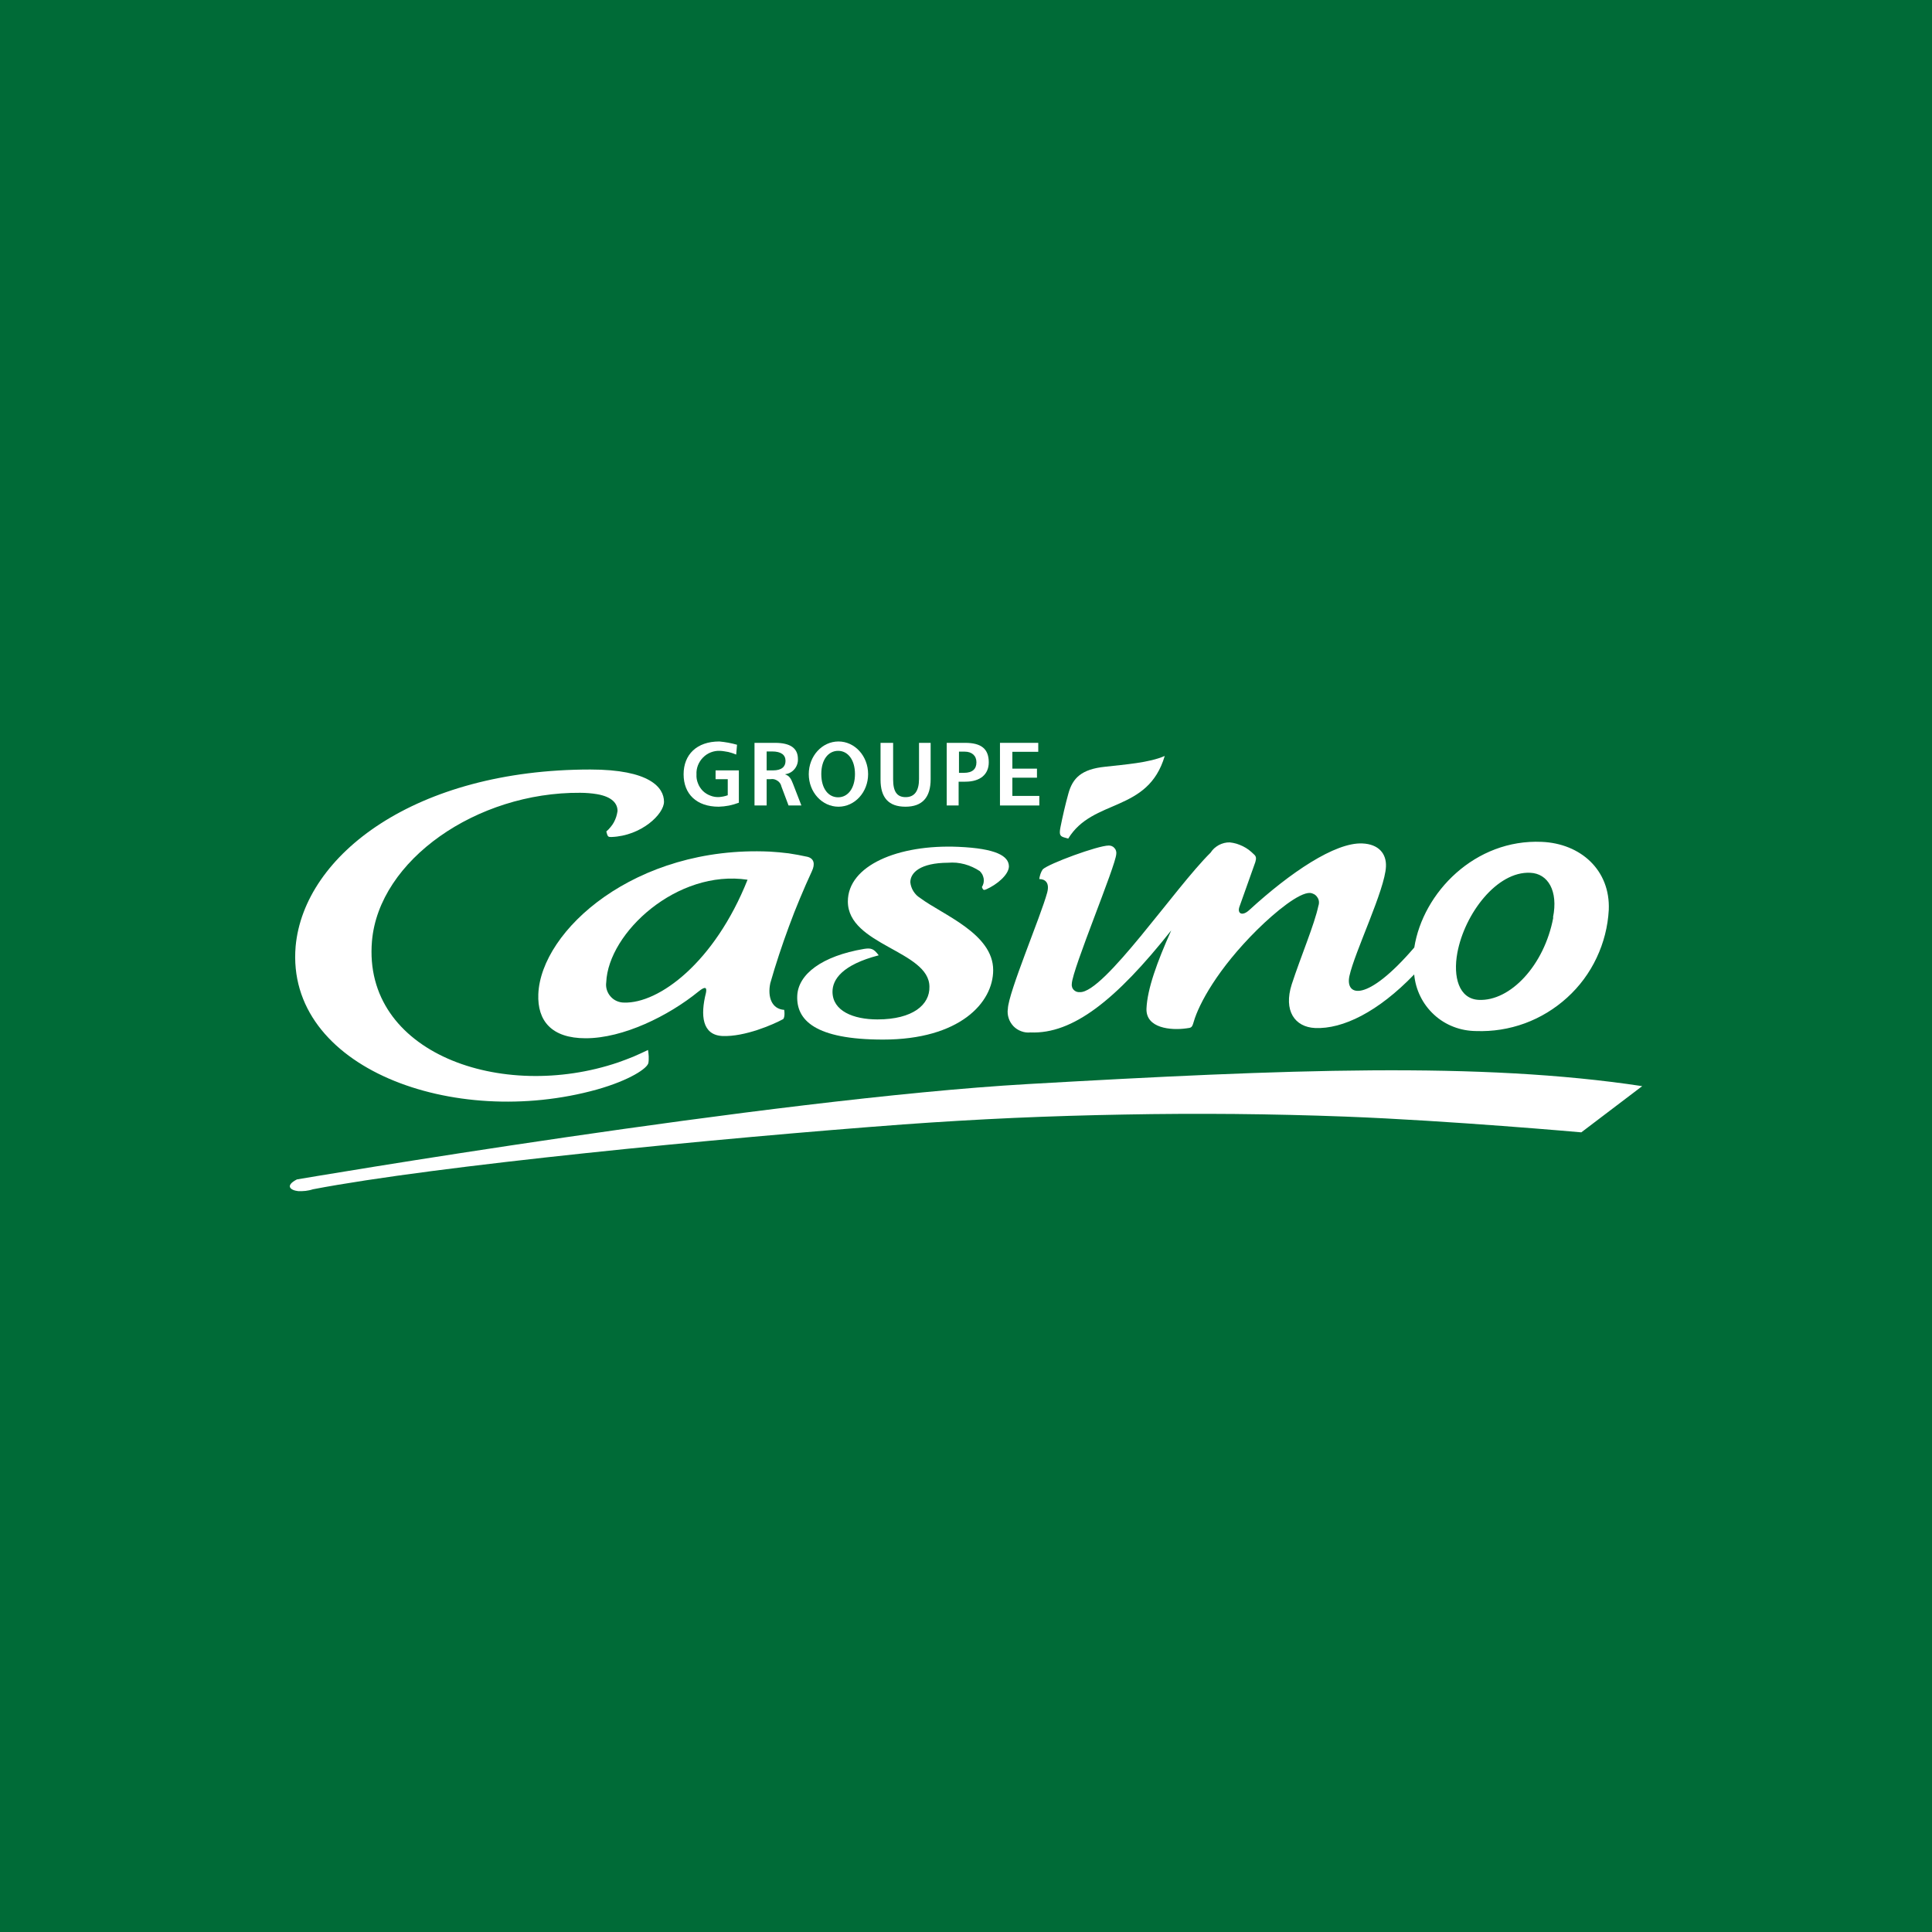<svg width="60" height="60" viewBox="0 0 60 60" fill="none" xmlns="http://www.w3.org/2000/svg">
<rect width="60" height="60" fill="#006B37"/>
<g clip-path="url(#clip0_168_476)">
<path d="M22.863 23.434C22.823 23.418 22.782 23.403 22.741 23.388C22.701 23.376 22.66 23.364 22.617 23.353C22.576 23.344 22.534 23.337 22.493 23.332C22.45 23.325 22.407 23.32 22.363 23.318C22.266 23.313 22.169 23.329 22.078 23.364C21.986 23.399 21.905 23.453 21.835 23.523C21.767 23.591 21.713 23.674 21.676 23.766C21.64 23.858 21.624 23.955 21.63 24.052C21.624 24.146 21.64 24.241 21.676 24.327C21.708 24.416 21.762 24.494 21.827 24.562C21.894 24.627 21.975 24.678 22.064 24.71C22.15 24.745 22.245 24.759 22.339 24.753C22.361 24.752 22.383 24.749 22.407 24.745C22.428 24.743 22.45 24.74 22.471 24.734C22.493 24.729 22.515 24.724 22.536 24.718C22.558 24.711 22.579 24.704 22.601 24.697V24.198H22.223V23.925H22.946V24.929C22.896 24.947 22.845 24.964 22.792 24.98C22.742 24.994 22.691 25.007 22.639 25.018C22.586 25.027 22.533 25.035 22.479 25.042C22.427 25.047 22.374 25.051 22.32 25.053C21.63 25.053 21.23 24.656 21.23 24.047C21.23 23.437 21.635 23.027 22.339 23.027C22.386 23.03 22.433 23.036 22.479 23.043C22.524 23.048 22.57 23.056 22.617 23.065C22.664 23.074 22.71 23.084 22.755 23.094C22.799 23.105 22.845 23.117 22.889 23.129L22.863 23.434Z" fill="white"/>
<path fill-rule="evenodd" clip-rule="evenodd" d="M24.071 23.07C24.543 23.07 24.78 23.235 24.78 23.572C24.783 23.628 24.775 23.685 24.756 23.739C24.737 23.793 24.71 23.844 24.672 23.887C24.635 23.931 24.592 23.968 24.54 23.995C24.489 24.022 24.435 24.038 24.378 24.047C24.524 24.095 24.567 24.192 24.627 24.341L24.888 25.015H24.489L24.268 24.427C24.26 24.389 24.246 24.354 24.225 24.324C24.203 24.292 24.176 24.265 24.144 24.246C24.111 24.225 24.076 24.208 24.041 24.2C24.003 24.192 23.966 24.192 23.928 24.198H23.809V25.015H23.432V23.07H24.071ZM23.809 23.925H24.006C24.268 23.925 24.395 23.817 24.395 23.631C24.395 23.445 24.262 23.337 23.979 23.337H23.809V23.925Z" fill="white"/>
<path fill-rule="evenodd" clip-rule="evenodd" d="M26.04 25.053C25.53 25.053 25.117 24.602 25.117 24.041C25.117 23.48 25.53 23.027 26.04 23.027C26.547 23.027 26.96 23.48 26.96 24.041C26.96 24.602 26.547 25.053 26.04 25.053ZM25.506 24.038C25.506 24.489 25.724 24.761 26.029 24.761C26.331 24.761 26.552 24.483 26.552 24.038C26.552 23.593 26.329 23.318 26.029 23.318C25.727 23.318 25.506 23.588 25.506 24.036V24.038Z" fill="white"/>
<path d="M27.737 23.07V24.208C27.737 24.581 27.855 24.756 28.125 24.756C28.398 24.756 28.541 24.567 28.541 24.192V23.07H28.902V24.198C28.902 24.767 28.64 25.053 28.12 25.053C27.597 25.053 27.346 24.772 27.346 24.214V23.07H27.737Z" fill="white"/>
<path fill-rule="evenodd" clip-rule="evenodd" d="M29.976 23.07C30.475 23.07 30.707 23.259 30.707 23.674C30.707 24.047 30.445 24.276 29.978 24.276H29.771V25.015H29.401V23.07H29.976ZM29.782 24.001H29.938C30.2 24.001 30.324 23.882 30.324 23.674C30.324 23.469 30.183 23.343 29.962 23.343H29.782V24.001Z" fill="white"/>
<path d="M32.244 23.07V23.348H31.44V23.871H32.204V24.152H31.44V24.718H32.277V25.015H31.055V23.07H32.244Z" fill="white"/>
<path d="M9.262 36.992C9.016 36.965 8.844 36.822 9.221 36.628C9.221 36.628 23.904 34.127 31.929 33.666C39.956 33.207 45.967 32.97 51 33.731L49.109 35.166C49.109 35.166 45.017 34.801 41.785 34.677C40.642 34.634 39.497 34.607 38.352 34.596C37.206 34.586 36.061 34.591 34.918 34.613C33.772 34.633 32.627 34.668 31.484 34.718C30.338 34.77 29.194 34.837 28.052 34.92C22.382 35.341 13.51 36.207 9.715 36.935C9.677 36.948 9.64 36.958 9.604 36.965C9.566 36.972 9.529 36.978 9.491 36.984C9.453 36.987 9.415 36.99 9.375 36.992C9.337 36.994 9.299 36.994 9.262 36.992Z" fill="white"/>
<path d="M18.83 25.822L18.854 25.91C18.878 25.978 18.895 25.997 18.989 25.994C19.925 25.959 20.621 25.279 20.621 24.899C20.621 24.457 20.176 23.898 18.333 23.898C12.917 23.898 9.442 26.539 9.181 29.39C8.86 33.172 14.096 35.074 18.538 33.836C19.553 33.55 20.127 33.169 20.138 32.999C20.143 32.967 20.146 32.935 20.146 32.902C20.148 32.868 20.148 32.835 20.146 32.803C20.144 32.77 20.142 32.738 20.138 32.706C20.134 32.673 20.13 32.641 20.125 32.608C20.049 32.644 19.974 32.679 19.898 32.714C19.821 32.75 19.744 32.784 19.669 32.816C19.591 32.849 19.513 32.879 19.434 32.908C19.357 32.938 19.278 32.967 19.199 32.994C15.579 34.224 11.255 32.706 11.552 29.226C11.768 26.714 14.8 24.597 18.02 24.621C18.064 24.621 18.108 24.622 18.153 24.624C18.196 24.626 18.239 24.628 18.282 24.632C18.327 24.636 18.371 24.64 18.414 24.645C18.457 24.651 18.501 24.657 18.544 24.664C19.008 24.745 19.18 24.953 19.178 25.188C19.169 25.249 19.155 25.309 19.137 25.368C19.117 25.428 19.093 25.484 19.064 25.538C19.034 25.592 18.999 25.643 18.959 25.689C18.92 25.738 18.877 25.782 18.83 25.822Z" fill="white"/>
<path fill-rule="evenodd" clip-rule="evenodd" d="M24.842 27.904C24.722 28.19 24.608 28.479 24.502 28.77C24.395 29.059 24.292 29.352 24.195 29.647C24.098 29.94 24.007 30.235 23.922 30.534C23.831 30.968 23.971 31.338 24.354 31.362C24.381 31.546 24.343 31.635 24.319 31.651C24.022 31.813 23.135 32.204 22.433 32.174C21.808 32.142 21.746 31.538 21.924 30.834C21.953 30.685 21.926 30.602 21.692 30.793C20.756 31.554 19.353 32.244 18.188 32.244C17.128 32.244 16.685 31.702 16.718 30.874C16.798 28.899 19.723 26.259 23.901 26.447C24 26.453 24.099 26.46 24.198 26.469C24.297 26.478 24.395 26.489 24.492 26.501C24.591 26.516 24.689 26.532 24.786 26.55C24.883 26.568 24.98 26.588 25.077 26.609C25.285 26.663 25.317 26.836 25.215 27.054C25.085 27.335 24.961 27.618 24.842 27.904ZM23.216 27.321C21.034 26.992 18.892 28.961 18.827 30.507C18.816 30.585 18.822 30.666 18.846 30.742C18.87 30.817 18.908 30.887 18.962 30.947C19.013 31.006 19.078 31.055 19.151 31.087C19.223 31.119 19.302 31.136 19.38 31.136C20.462 31.171 22.191 29.892 23.216 27.321Z" fill="white"/>
<path d="M30.51 27.588C30.54 27.645 30.558 27.648 30.631 27.618C30.955 27.475 31.322 27.173 31.333 26.912C31.333 26.582 30.933 26.35 29.763 26.299C27.888 26.218 26.331 26.882 26.331 27.996C26.331 29.355 28.864 29.528 28.864 30.645C28.878 31.198 28.355 31.659 27.249 31.659C26.502 31.659 25.854 31.397 25.854 30.799C25.854 30.416 26.159 29.962 27.289 29.668C27.133 29.458 27.049 29.436 26.833 29.469C25.528 29.69 24.786 30.254 24.759 30.928C24.729 31.678 25.309 32.285 27.424 32.285C29.806 32.285 30.844 31.138 30.844 30.127C30.844 28.994 29.274 28.409 28.581 27.891C28.538 27.864 28.498 27.833 28.462 27.799C28.427 27.763 28.395 27.723 28.368 27.68C28.341 27.639 28.32 27.594 28.303 27.545C28.287 27.499 28.276 27.45 28.271 27.4C28.271 27.098 28.584 26.798 29.442 26.793C29.528 26.786 29.614 26.786 29.701 26.793C29.789 26.802 29.874 26.817 29.957 26.839C30.041 26.862 30.123 26.892 30.202 26.928C30.282 26.964 30.357 27.006 30.429 27.054C30.461 27.087 30.488 27.122 30.51 27.162C30.529 27.203 30.542 27.246 30.55 27.289C30.556 27.335 30.553 27.381 30.545 27.424C30.534 27.47 30.518 27.51 30.494 27.548L30.51 27.588Z" fill="white"/>
<path fill-rule="evenodd" clip-rule="evenodd" d="M49.962 28.257C49.934 28.775 49.805 29.28 49.584 29.746C49.363 30.216 49.053 30.634 48.669 30.982C48.286 31.33 47.841 31.602 47.356 31.78C46.87 31.958 46.355 32.039 45.837 32.02C45.6 32.018 45.362 31.974 45.141 31.888C44.917 31.802 44.712 31.675 44.537 31.513C44.361 31.351 44.216 31.16 44.111 30.944C44.005 30.731 43.941 30.499 43.919 30.262C42.797 31.427 41.699 31.964 40.841 31.926C40.21 31.896 39.854 31.389 40.116 30.569C40.399 29.701 40.822 28.71 40.944 28.131C40.96 28.087 40.965 28.039 40.96 27.993C40.955 27.947 40.938 27.904 40.911 27.866C40.887 27.828 40.855 27.796 40.814 27.772C40.774 27.75 40.728 27.734 40.682 27.731C40.35 27.718 39.63 28.295 39.042 28.875C37.817 30.089 37.232 31.179 37.073 31.729C37.019 31.915 37.005 31.918 36.841 31.937C36.369 32.004 35.581 31.937 35.605 31.322C35.632 30.707 35.934 29.878 36.374 28.894C34.656 31.063 33.31 32.12 32.002 32.063C31.904 32.074 31.807 32.061 31.716 32.026C31.624 31.993 31.54 31.939 31.473 31.869C31.405 31.796 31.354 31.713 31.325 31.621C31.295 31.527 31.284 31.427 31.3 31.332C31.316 30.82 32.323 28.457 32.522 27.718C32.606 27.394 32.439 27.3 32.277 27.3C32.279 27.273 32.283 27.247 32.29 27.221C32.296 27.195 32.303 27.168 32.312 27.143C32.321 27.118 32.331 27.094 32.342 27.07C32.354 27.045 32.368 27.022 32.382 27C32.563 26.822 34.097 26.259 34.432 26.259C34.464 26.259 34.499 26.264 34.529 26.277C34.562 26.291 34.589 26.31 34.61 26.337C34.634 26.361 34.651 26.391 34.659 26.423C34.669 26.455 34.672 26.488 34.667 26.52C34.651 26.887 33.304 30.094 33.286 30.55C33.28 30.583 33.283 30.618 33.294 30.653C33.302 30.685 33.321 30.715 33.345 30.742C33.369 30.766 33.399 30.785 33.431 30.798C33.464 30.809 33.499 30.815 33.534 30.812C34.286 30.844 36.496 27.561 37.596 26.48C37.629 26.429 37.666 26.384 37.709 26.345C37.755 26.305 37.803 26.271 37.855 26.242C37.907 26.215 37.962 26.195 38.02 26.18C38.075 26.166 38.133 26.16 38.192 26.161C38.263 26.169 38.332 26.182 38.4 26.202C38.468 26.223 38.534 26.25 38.597 26.28C38.662 26.312 38.723 26.349 38.78 26.391C38.836 26.434 38.889 26.481 38.94 26.531C39.015 26.596 39.02 26.655 38.985 26.774L38.495 28.152C38.413 28.368 38.575 28.468 38.797 28.263C40.07 27.097 41.462 26.156 42.309 26.194C42.816 26.215 43.061 26.512 43.042 26.914C43.01 27.637 42.071 29.56 41.907 30.313C41.772 30.941 42.435 31.157 43.922 29.425C44.192 27.715 45.81 26.051 47.884 26.145C49.087 26.196 50.013 27.022 49.962 28.257ZM48.23 28.492C48.397 27.667 48.073 27.127 47.523 27.105C46.492 27.054 45.489 28.368 45.26 29.587C45.12 30.34 45.308 31.022 45.923 31.052C46.9 31.101 47.96 29.981 48.238 28.497L48.23 28.492Z" fill="white"/>
<path d="M33.089 26.019C32.932 25.978 32.884 25.946 32.932 25.698C32.999 25.36 33.089 24.969 33.178 24.651C33.31 24.163 33.585 23.888 34.319 23.812C34.926 23.742 35.684 23.691 36.172 23.477C35.648 25.25 33.941 24.786 33.175 26.043L33.089 26.019Z" fill="white"/>
</g>
<defs>
<clipPath id="clip0_168_476">
<rect width="42" height="14" fill="white" transform="translate(9 23)"/>
</clipPath>
</defs>
</svg>
